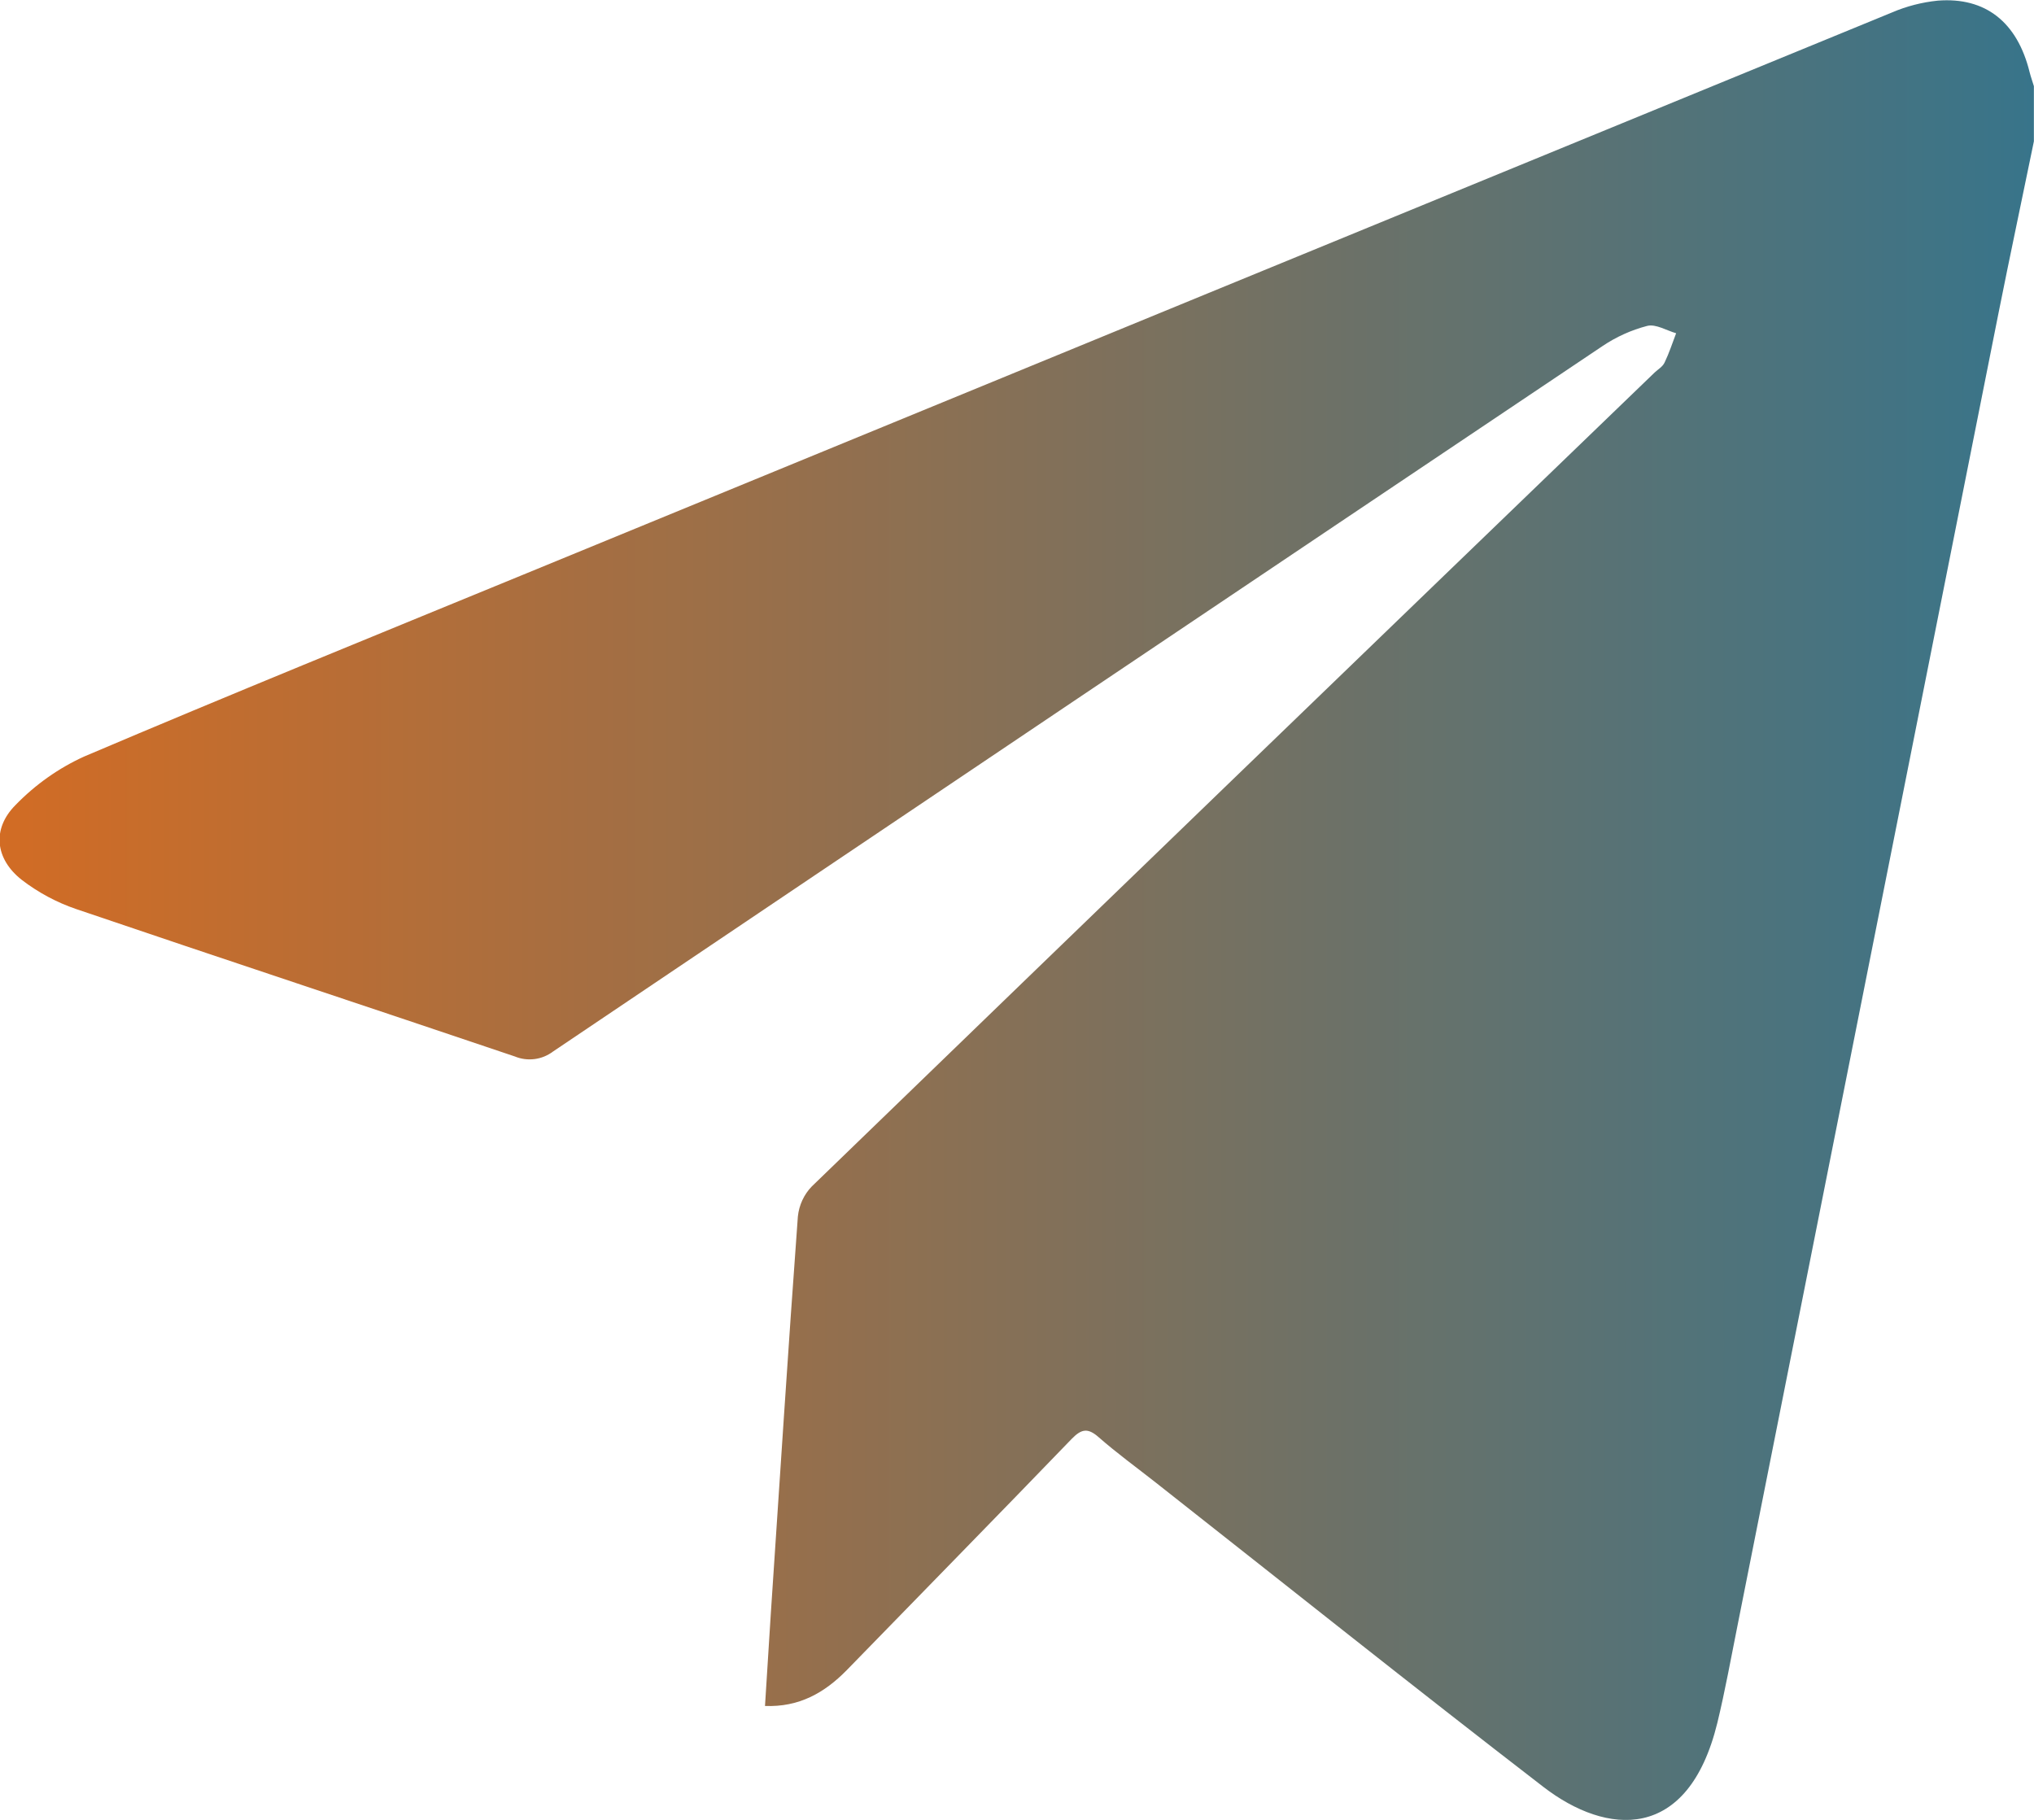 <svg width="19" height="17" viewBox="0 0 19 17" fill="none" xmlns="http://www.w3.org/2000/svg">
<g clip-path="url(#clip0_2592_3964)">
<path d="M18.999 1.32C18.889 1.856 18.775 2.391 18.668 2.927C17.855 7.011 17.043 11.096 16.231 15.182C16.17 15.486 16.115 15.793 16.042 16.094C15.768 17.214 15.007 17.147 14.417 16.692C13.202 15.756 12.002 14.798 10.796 13.849C10.617 13.708 10.432 13.574 10.26 13.423C10.161 13.337 10.102 13.348 10.012 13.44C9.314 14.164 8.61 14.881 7.909 15.602C7.7 15.815 7.463 15.948 7.146 15.936C7.165 15.643 7.182 15.36 7.2 15.078C7.283 13.84 7.362 12.602 7.453 11.364C7.464 11.257 7.511 11.157 7.583 11.083C10.205 8.546 12.829 6.012 15.456 3.48C15.488 3.449 15.531 3.427 15.55 3.385C15.592 3.298 15.622 3.204 15.657 3.113C15.567 3.087 15.468 3.025 15.388 3.044C15.238 3.083 15.096 3.147 14.966 3.235C11.698 5.427 8.431 7.623 5.167 9.822C5.115 9.861 5.056 9.885 4.994 9.893C4.931 9.901 4.868 9.893 4.81 9.869C3.444 9.407 2.076 8.956 0.712 8.492C0.53 8.43 0.358 8.338 0.203 8.219C-0.044 8.025 -0.078 7.745 0.144 7.521C0.33 7.329 0.548 7.175 0.786 7.067C2.145 6.489 3.511 5.934 4.878 5.372C9.143 3.618 13.408 1.867 17.672 0.117C17.809 0.058 17.954 0.021 18.101 0.006C18.547 -0.029 18.844 0.207 18.959 0.674C18.97 0.718 18.986 0.761 18.999 0.805V1.32Z" fill="url(#paint0_linear_2592_3964)"/>
</g>
<defs>
<linearGradient id="paint0_linear_2592_3964" x1="-0.004" y1="8.502" x2="18.999" y2="8.502" gradientUnits="userSpaceOnUse">
<stop stop-color="#D26C24"/>
<stop offset="1" stop-color="#38748A"/>
</linearGradient>
<clipPath id="clip0_2592_3964">
<rect width="19" height="17" fill="white"/>
</clipPath>
</defs>
</svg>
